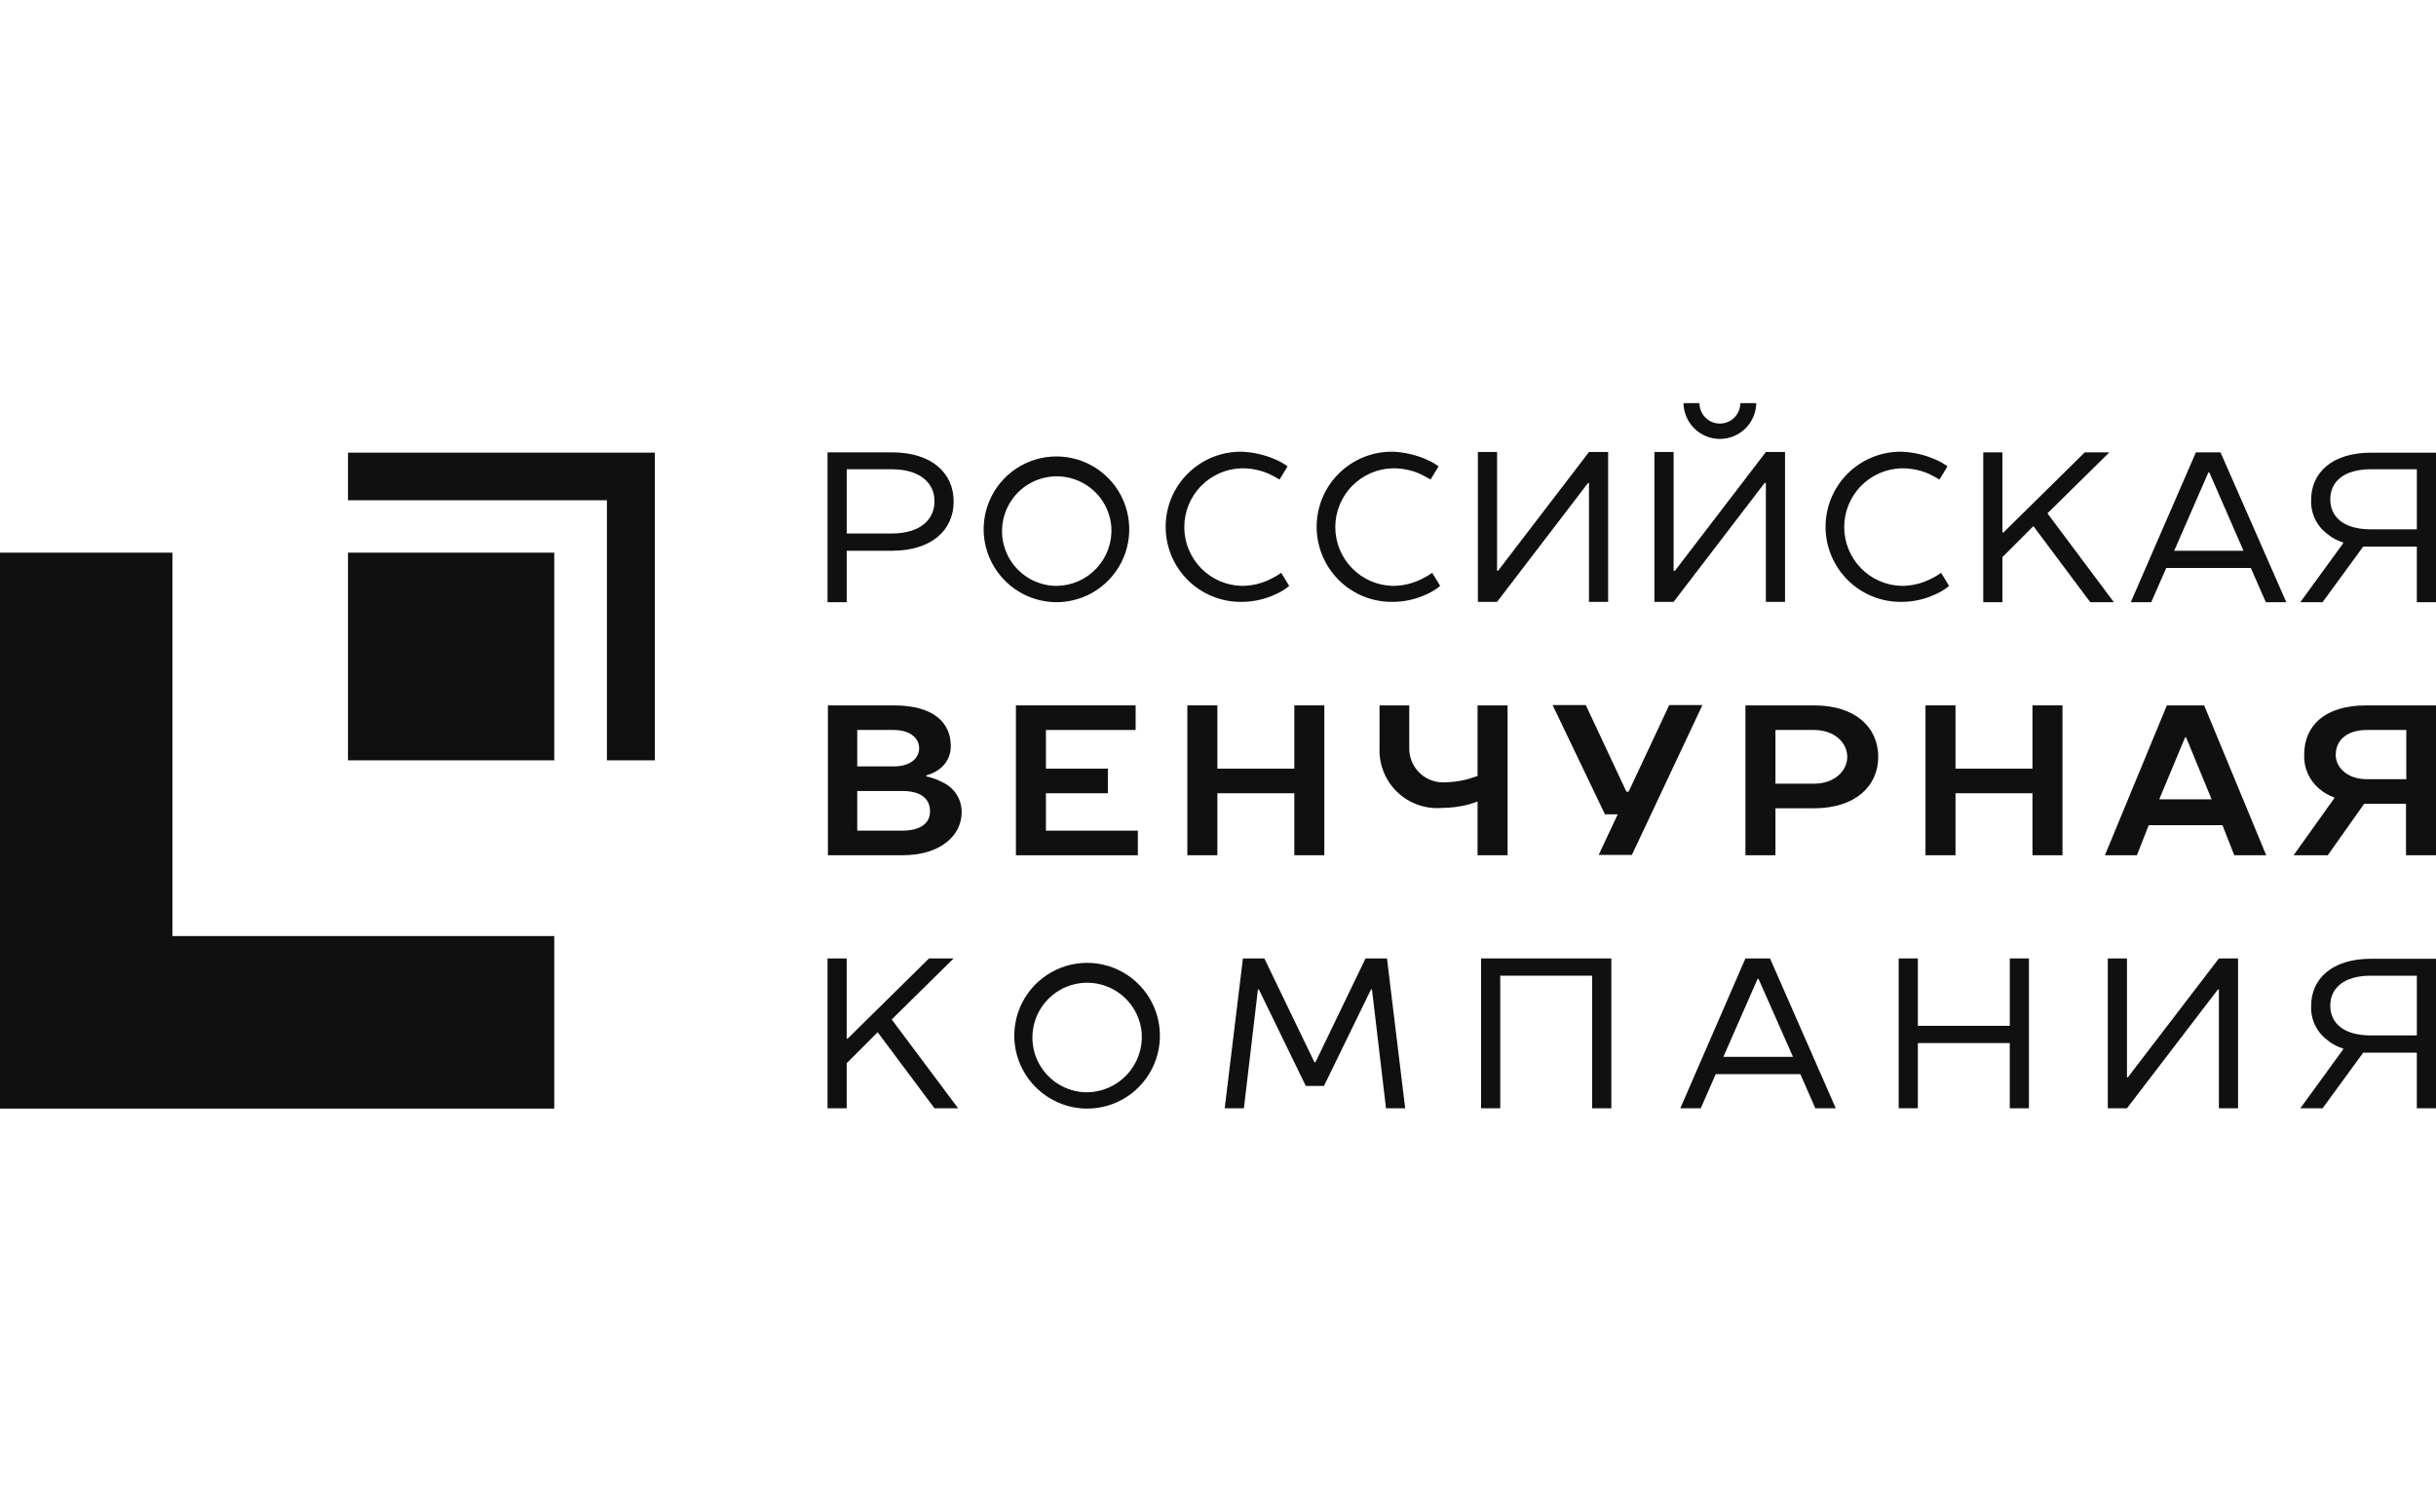 <?xml version="1.0" encoding="UTF-8"?> <svg xmlns="http://www.w3.org/2000/svg" width="145" height="90" viewBox="0 0 145 90" fill="none"><path d="M10.262 32.902V55.727H32.991V65.999H0V32.902H10.262Z" fill="#101010"></path><path d="M32.991 32.902H20.714V45.266H32.991V32.902Z" fill="#101010"></path><path fill-rule="evenodd" clip-rule="evenodd" d="M20.714 26.948V29.782H36.126V45.266H38.977V26.948H20.714Z" fill="#101010"></path><path d="M53.078 26.93C55.495 26.93 56.765 28.185 56.765 29.859C56.765 31.534 55.489 32.789 53.078 32.789H50.4V35.851H49.258V26.93H53.078ZM53.078 27.937H50.4V31.761H53.079C54.79 31.761 55.626 30.923 55.626 29.84C55.625 28.775 54.788 27.937 53.078 27.937Z" fill="#101010"></path><path d="M58.551 31.38C58.577 30.528 58.853 29.703 59.345 29.007C59.837 28.311 60.522 27.775 61.316 27.467C62.111 27.159 62.978 27.091 63.81 27.274C64.642 27.456 65.402 27.879 65.995 28.491C66.588 29.103 66.988 29.876 67.144 30.714C67.301 31.552 67.207 32.418 66.876 33.203C66.544 33.988 65.988 34.658 65.278 35.129C64.568 35.599 63.735 35.851 62.884 35.851C62.304 35.848 61.73 35.73 61.197 35.503C60.664 35.276 60.181 34.945 59.777 34.528C59.374 34.112 59.057 33.619 58.847 33.078C58.636 32.538 58.536 31.96 58.551 31.38ZM66.153 31.38C66.106 30.747 65.876 30.141 65.491 29.637C65.106 29.133 64.581 28.752 63.983 28.542C63.385 28.331 62.738 28.3 62.122 28.453C61.506 28.605 60.948 28.933 60.516 29.399C60.084 29.864 59.798 30.445 59.691 31.071C59.584 31.697 59.663 32.34 59.916 32.922C60.169 33.504 60.587 33.999 61.118 34.347C61.648 34.695 62.269 34.88 62.903 34.88C63.349 34.874 63.79 34.778 64.198 34.597C64.606 34.416 64.972 34.154 65.276 33.826C65.58 33.499 65.814 33.114 65.965 32.693C66.116 32.273 66.18 31.826 66.153 31.38Z" fill="#101010"></path><path d="M75.902 27.348C76.165 27.456 76.413 27.596 76.641 27.766L76.165 28.546C75.975 28.432 75.747 28.318 75.519 28.203C75.016 27.985 74.472 27.875 73.923 27.88C73.007 27.898 72.135 28.275 71.494 28.929C70.853 29.584 70.494 30.464 70.494 31.38C70.494 32.297 70.853 33.177 71.494 33.831C72.135 34.486 73.007 34.862 73.923 34.88C74.51 34.879 75.089 34.742 75.615 34.481C75.841 34.374 76.058 34.247 76.261 34.101L76.737 34.881C76.508 35.076 76.252 35.237 75.977 35.357C75.331 35.669 74.623 35.832 73.905 35.832C73.314 35.84 72.727 35.729 72.179 35.508C71.631 35.287 71.132 34.959 70.712 34.543C70.291 34.127 69.957 33.632 69.729 33.086C69.501 32.54 69.384 31.954 69.384 31.363C69.384 30.771 69.501 30.185 69.729 29.639C69.957 29.093 70.291 28.598 70.712 28.182C71.132 27.767 71.631 27.438 72.179 27.217C72.727 26.996 73.314 26.885 73.905 26.893C74.593 26.918 75.27 27.073 75.902 27.348Z" fill="#101010"></path><path d="M84.891 27.348C85.153 27.456 85.401 27.596 85.629 27.766L85.154 28.546C84.964 28.432 84.736 28.318 84.507 28.203C84.004 27.985 83.46 27.875 82.911 27.88C81.996 27.898 81.124 28.275 80.482 28.929C79.841 29.584 79.482 30.464 79.482 31.38C79.482 32.297 79.841 33.177 80.482 33.831C81.124 34.486 81.996 34.862 82.911 34.88C83.498 34.879 84.077 34.742 84.603 34.481C84.829 34.374 85.046 34.247 85.249 34.101L85.725 34.881C85.496 35.076 85.24 35.237 84.965 35.357C84.319 35.669 83.611 35.832 82.893 35.832C82.302 35.84 81.715 35.729 81.167 35.508C80.619 35.287 80.12 34.959 79.7 34.543C79.279 34.127 78.945 33.632 78.717 33.086C78.489 32.54 78.372 31.954 78.372 31.363C78.372 30.771 78.489 30.185 78.717 29.639C78.945 29.093 79.279 28.598 79.7 28.182C80.12 27.767 80.619 27.438 81.167 27.217C81.715 26.996 82.302 26.885 82.893 26.893C83.581 26.918 84.259 27.072 84.891 27.348Z" fill="#101010"></path><path d="M89.166 33.986L94.582 26.91H95.723V35.831H94.582V28.755H94.525L89.111 35.831H87.969V26.91H89.111V33.986H89.166Z" fill="#101010"></path><path d="M99.695 33.986L105.111 26.91H106.252V35.831H105.111V28.755H105.035L99.62 35.831H98.478V26.91H99.62V33.986H99.695ZM100.208 24H101.158C101.158 24.323 101.286 24.633 101.514 24.861C101.742 25.089 102.051 25.218 102.374 25.218C102.697 25.218 103.006 25.089 103.234 24.861C103.462 24.633 103.59 24.323 103.59 24H104.54C104.53 24.569 104.298 25.11 103.892 25.509C103.487 25.907 102.942 26.131 102.374 26.131C101.805 26.131 101.26 25.907 100.855 25.509C100.45 25.11 100.218 24.569 100.208 24Z" fill="#101010"></path><path d="M115.183 27.348C115.445 27.456 115.693 27.596 115.921 27.766L115.446 28.546C115.256 28.432 115.028 28.318 114.8 28.203C114.296 27.985 113.752 27.875 113.203 27.88C112.288 27.898 111.416 28.275 110.775 28.929C110.134 29.584 109.774 30.464 109.774 31.38C109.774 32.297 110.134 33.177 110.775 33.831C111.416 34.486 112.288 34.862 113.203 34.88C113.79 34.879 114.369 34.742 114.895 34.481C115.122 34.374 115.338 34.247 115.541 34.101L116.017 34.881C115.788 35.076 115.532 35.237 115.257 35.357C114.611 35.669 113.903 35.832 113.185 35.832C112.594 35.84 112.008 35.729 111.459 35.508C110.911 35.287 110.412 34.959 109.992 34.543C109.571 34.127 109.237 33.632 109.01 33.086C108.782 32.54 108.664 31.954 108.664 31.363C108.664 30.771 108.782 30.185 109.01 29.639C109.237 29.093 109.571 28.598 109.992 28.182C110.412 27.767 110.911 27.438 111.459 27.217C112.008 26.996 112.594 26.885 113.185 26.893C113.874 26.918 114.551 27.072 115.183 27.348Z" fill="#101010"></path><path d="M136.088 35.85H134.871L133.978 33.815H128.943L128.05 35.85H126.833L130.709 26.93H132.173L136.088 35.85ZM129.417 32.788H133.541L131.508 28.128H131.45L129.417 32.788Z" fill="#101010"></path><path d="M145 26.93V35.85H143.859V32.541H140.666L138.249 35.85H136.924L139.47 32.35V32.293C139.122 32.188 138.799 32.014 138.52 31.78C138.207 31.545 137.956 31.236 137.791 30.881C137.625 30.526 137.549 30.136 137.569 29.745C137.569 28.166 138.786 26.949 141.142 26.949H145V26.93ZM141.123 31.514H143.86V27.937H141.123C139.489 27.937 138.707 28.698 138.707 29.725C138.707 30.753 139.47 31.514 141.123 31.514Z" fill="#101010"></path><path d="M49.258 41.995H53.211C55.567 41.995 56.594 43.022 56.594 44.413C56.6 44.69 56.537 44.963 56.411 45.209C56.285 45.455 56.099 45.665 55.871 45.821C55.646 45.976 55.397 46.092 55.133 46.164V46.221C55.506 46.299 55.864 46.434 56.197 46.62C56.516 46.785 56.783 47.036 56.968 47.344C57.153 47.653 57.248 48.007 57.242 48.367C57.242 49.699 56.026 50.916 53.727 50.916H49.28V41.995H49.258ZM53.192 45.628C54.218 45.628 54.713 45.114 54.713 44.543C54.713 43.972 54.2 43.459 53.192 43.459H51.026V45.627L53.192 45.628ZM51.026 47.092V49.451H53.706C54.865 49.451 55.359 48.956 55.359 48.309C55.359 47.586 54.865 47.091 53.706 47.091L51.026 47.092Z" fill="#101010"></path><path d="M60.471 41.995H67.597V43.459H62.257V45.761H65.944V47.225H62.257V49.453H67.73V50.917H60.471V41.995Z" fill="#101010"></path><path d="M78.829 41.995V50.916H77.043V47.225H72.462V50.916H70.676V41.995H72.462V45.761H77.043V41.995H78.829Z" fill="#101010"></path><path d="M82.097 41.995H83.884V44.543C83.881 44.811 83.932 45.077 84.033 45.325C84.135 45.573 84.284 45.798 84.474 45.988C84.663 46.178 84.888 46.327 85.136 46.429C85.384 46.53 85.649 46.581 85.917 46.578C86.404 46.576 86.89 46.512 87.361 46.388C87.57 46.331 87.76 46.254 87.95 46.198V41.995H89.737V50.916H87.95V47.72C87.779 47.777 87.57 47.854 87.361 47.91C86.851 48.034 86.328 48.098 85.803 48.1C85.319 48.137 84.833 48.07 84.377 47.905C83.921 47.74 83.505 47.479 83.157 47.142C82.808 46.804 82.535 46.396 82.356 45.944C82.177 45.493 82.095 45.009 82.116 44.524V41.995H82.097Z" fill="#101010"></path><path d="M96.293 48.48H95.533L92.416 41.975H94.392L96.809 47.13H96.943L99.36 41.975H101.336L97.137 50.896H95.16L96.293 48.48Z" fill="#101010"></path><path d="M107.98 41.995C110.47 41.995 111.8 43.326 111.8 45.057C111.8 46.769 110.469 48.12 107.98 48.12H105.681V50.916H103.894V41.995H107.98ZM105.681 43.459V46.655H107.98C109.196 46.655 109.956 45.894 109.956 45.057C109.956 44.22 109.196 43.459 107.98 43.459H105.681Z" fill="#101010"></path><path d="M122.766 41.995V50.916H120.98V47.225H116.399V50.916H114.613V41.995H116.399V45.761H120.98V41.995H122.766Z" fill="#101010"></path><path d="M134.893 50.916H132.992L132.29 49.127H127.9L127.197 50.916H125.293L128.98 41.995H131.201L134.893 50.916ZM128.526 47.587H131.643L130.123 43.897H130.066L128.526 47.587Z" fill="#101010"></path><path d="M145 41.995V50.916H143.214V47.853H140.724L138.558 50.916H136.524L138.941 47.53V47.473C138.614 47.358 138.311 47.184 138.047 46.959C137.753 46.711 137.519 46.399 137.364 46.046C137.209 45.693 137.138 45.309 137.154 44.924C137.154 43.212 138.371 41.995 140.841 41.995H145ZM140.876 46.388H143.232V43.459H140.876C139.66 43.459 139.033 44.106 139.033 44.923C139.013 45.628 139.66 46.388 140.876 46.388Z" fill="#101010"></path><path d="M60.376 61.53C60.401 60.678 60.678 59.852 61.169 59.156C61.661 58.46 62.347 57.925 63.141 57.616C63.935 57.308 64.802 57.241 65.634 57.423C66.466 57.605 67.226 58.029 67.819 58.64C68.412 59.252 68.812 60.025 68.969 60.863C69.126 61.701 69.032 62.566 68.7 63.352C68.369 64.137 67.813 64.807 67.103 65.278C66.393 65.749 65.561 66 64.709 66C64.129 65.998 63.556 65.88 63.022 65.653C62.489 65.426 62.006 65.094 61.602 64.678C61.198 64.261 60.882 63.768 60.671 63.228C60.461 62.687 60.36 62.11 60.376 61.53ZM67.961 61.53C67.915 60.897 67.685 60.291 67.299 59.786C66.914 59.282 66.39 58.901 65.791 58.691C65.193 58.481 64.546 58.45 63.93 58.602C63.315 58.754 62.757 59.083 62.325 59.548C61.893 60.013 61.606 60.594 61.499 61.22C61.393 61.846 61.471 62.489 61.724 63.071C61.978 63.653 62.396 64.149 62.926 64.496C63.457 64.844 64.077 65.03 64.712 65.03C65.158 65.024 65.598 64.927 66.006 64.746C66.414 64.565 66.781 64.303 67.085 63.976C67.388 63.649 67.623 63.263 67.773 62.843C67.924 62.422 67.988 61.976 67.961 61.53Z" fill="#101010"></path><path d="M77.726 64.652L74.933 58.908H74.876L74.041 65.981H72.899L73.983 57.059H75.258L78.242 63.241H78.299L81.283 57.059H82.559L83.642 65.981H82.501L81.665 58.905H81.608L78.807 64.652H77.726Z" fill="#101010"></path><path d="M95.913 57.059V65.981H94.772V58.087H89.3V65.981H88.159V57.059H95.913Z" fill="#101010"></path><path d="M109.273 65.981H108.056L107.163 63.945H102.128L101.235 65.981H100.018L103.894 57.059H105.358L109.273 65.981ZM102.583 62.918H106.726L104.674 58.277H104.617L102.583 62.918Z" fill="#101010"></path><path d="M120.77 57.059V65.981H119.629V62.099H114.158V65.979H113.017V57.059H114.158V61.073H119.631V57.059H120.77Z" fill="#101010"></path><path d="M126.661 64.135L132.077 57.059H133.218V65.981H132.077V58.905H132.02L126.605 65.981H125.464V57.059H126.605V64.135H126.661Z" fill="#101010"></path><path d="M145 57.059V65.981H143.859V62.671H140.666L138.249 65.981H136.924L139.47 62.48V62.423C139.122 62.318 138.799 62.144 138.52 61.91C138.207 61.675 137.956 61.366 137.791 61.011C137.625 60.656 137.549 60.266 137.569 59.875C137.569 58.296 138.786 57.079 141.142 57.079H145V57.059ZM141.123 61.644H143.86V58.087H141.123C139.489 58.087 138.707 58.847 138.707 59.875C138.71 60.883 139.47 61.644 141.123 61.644Z" fill="#101010"></path><path d="M121.872 30.562L125.825 35.85H124.419L121.036 31.323L119.193 33.168V35.85H118.051V26.93H119.193V31.704H119.25L124.094 26.93H125.558L121.872 30.562Z" fill="#101010"></path><path d="M53.078 60.693L57.031 65.981H55.624L52.242 61.453L50.398 63.298V65.981H49.257V57.059H50.398V61.834H50.455L55.3 57.059H56.763L53.078 60.693Z" fill="#101010"></path></svg> 